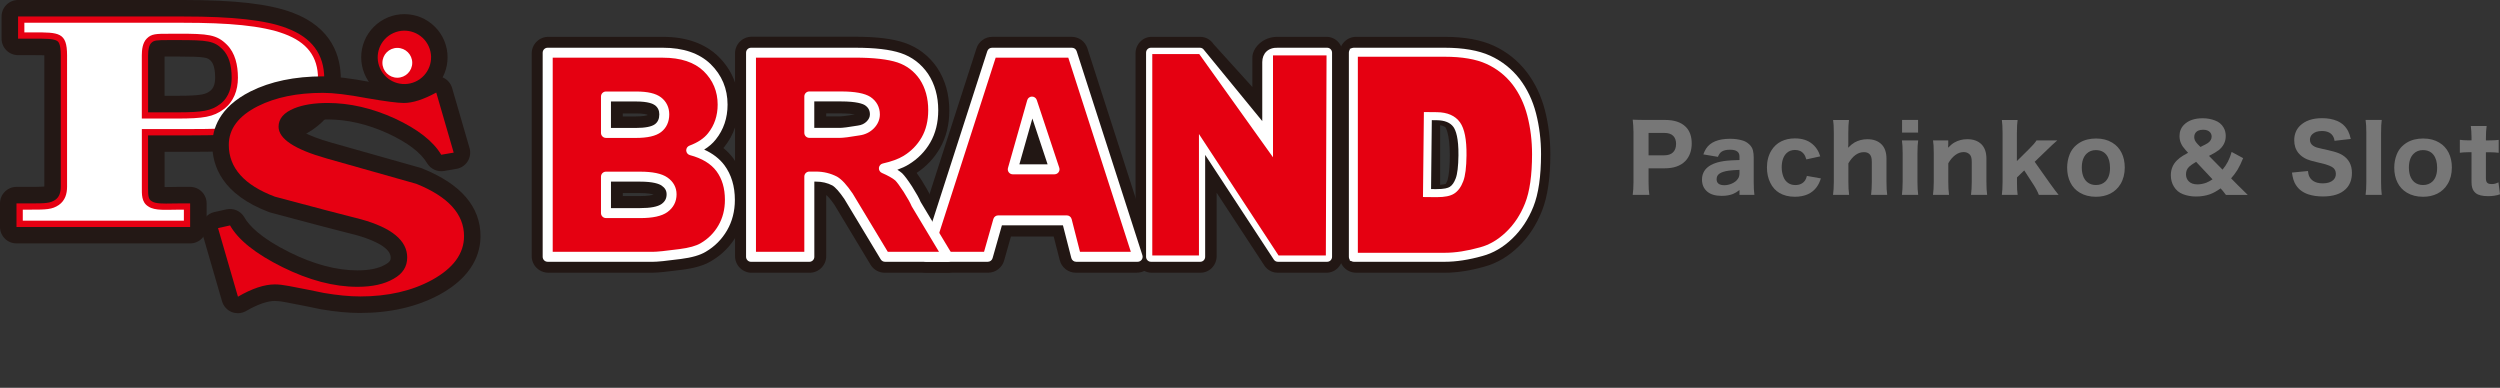 <?xml version="1.0" encoding="UTF-8"?><svg id="_レイヤー_2" xmlns="http://www.w3.org/2000/svg" viewBox="0 0 933.8 144.84"><rect x="0" y="0" width="933.8" height="144.84" fill="#333333" stroke="none"/><defs><style>.cls-1{fill:#231815;}.cls-1,.cls-2,.cls-3,.cls-4,.cls-5,.cls-6,.cls-7{stroke-width:0px;}.cls-2{fill:#777;}.cls-3,.cls-4{fill:#fff;}.cls-4,.cls-5{fill-rule:evenodd;}.cls-5{fill:#e50011;}.cls-6{fill:#e60012;}.cls-7{fill:#221714;}</style></defs><g id="_レイヤー_1-2"><path class="cls-1" d="m109.17,4.69C100.47,1.45,87.9,0,68.43,0H6.75C3.34,0,.59,2.76.59,6.16v8.28c0,3.4,2.76,6.16,6.16,6.16h6.05c1.22,0,2.6,0,3.75.04v49.04c-1.17.12-3.59.12-5.46.12h-4.93c-3.4,0-6.16,2.76-6.16,6.16v8.8c0,3.4,2.76,6.16,6.16,6.16h64.86c3.4,0,6.16-2.76,6.16-6.16v-8.8c0-3.4-2.76-6.16-6.16-6.16h-4.17c-.92,0-1.83.02-2.73.04-.74.02-1.74.04-2.64.03v-13.16h10.11c16.53,0,26.31-.89,33.72-3.08,13.97-3.98,21.99-12.79,21.99-24.18,0-8.21-3.14-19.17-18.12-24.76Zm-47.69,16.43c.58,0,1.15,0,1.58,0h3.52c10.56,0,11,.44,12.17,1.61,1.33,1.33,1.61,4.17,1.61,6.32,0,2.33-.63,3.98-1.9,4.93-1.53,1.15-2.85,1.8-12.37,1.8h-4.62v-14.66Z"/><path class="cls-6" d="m107.02,10.47c-7.98-2.98-19.88-4.31-38.59-4.31H6.75v8.28h5.9c4.19,0,7.19,0,8.58.78.48.27,1.47.82,1.47,5.46v49.08c0,2.33-.66,3.89-2.02,4.86-1.92,1.3-3.57,1.36-9.59,1.36h-4.93v8.8h64.86v-8.8h-4.17c-.88,0-1.75.02-2.6.03-3.02.06-6.13.13-7.49-.8l-.12-.07c-1.22-.73-1.34-2.03-1.33-4.83v-19.75h16.27c15.93,0,25.21-.82,32-2.83,11.31-3.21,17.54-9.7,17.54-18.27,0-9.23-4.62-15.44-14.12-18.99Zm-51.7,10.21c0-2.29.4-3.85,1.19-4.64,1-1,1.83-1.07,6.55-1.07h3.52c10.79,0,13.4.29,16.53,3.42,2.3,2.3,3.42,5.79,3.42,10.68,0,3.01-.75,7.16-4.35,9.84-3.25,2.45-6.4,3.05-16.08,3.05h-10.78v-21.27Z"/><path class="cls-3" d="m71.59,48.2h-18.61v21.55c0,2.79-.2,5.79,2.46,7.39,2.44,1.66,6.86,1.17,11.41,1.17h1.83v4.11H8.51v-4.11h2.58c6.22,0,8.36-.03,10.91-1.76,2.33-1.66,3.05-4.14,3.05-6.8V20.67c0-8.65-3.05-8.58-12.63-8.58h-3.32v-3.59h59.33c33.57,0,50.36,4.11,50.36,20.95,0,7.45-5.53,13.08-15.84,16.01-7.2,2.13-17.4,2.74-31.36,2.74Zm-5.01-35.59h-3.52c-4.74,0-6.45,0-8.21,1.76-1.61,1.61-1.88,4.24-1.88,6.3v23.61h13.13c9.86,0,13.61-.59,17.49-3.52,3.66-2.73,5.28-6.99,5.28-11.72s-1.03-9.26-4.11-12.34c-3.81-3.81-7.04-4.11-18.18-4.11Z"/><circle class="cls-1" cx="151.05" cy="21.41" r="16.13" transform="translate(29.1 113.08) rotate(-45)"/><circle class="cls-6" cx="151.05" cy="21.41" r="9.97" transform="translate(4.57 64.07) rotate(-24.3)"/><path class="cls-3" d="m153.98,23.46c0,3.08-2.5,5.57-5.57,5.57s-5.57-2.49-5.57-5.57,2.49-5.57,5.57-5.57,5.57,2.5,5.57,5.57Z"/><path class="cls-1" d="m157.82,62.94c-.2-.08-.41-.15-.62-.21l-33.48-9.47c-9.89-2.8-12.67-5.24-13.36-6.03.25-.22.79-.62,1.89-1.07,2.56-1.03,5.95-1.55,10.1-1.55,7.34,0,14.93,1.76,22.51,5.21,7.39,3.43,12.32,7.17,14.66,11.12,1.3,2.19,3.83,3.36,6.34,2.93l4.65-.8c1.73-.3,3.25-1.32,4.18-2.8.93-1.49,1.18-3.3.69-4.98l-6.51-22.43c-.52-1.79-1.82-3.25-3.55-3.97-1.72-.72-3.68-.62-5.32.28-4.75,2.59-7.59,3.14-9.14,3.14-1.07,0-4.15-.22-12.7-1.7-7.45-1.41-13.18-2.09-17.52-2.09-10.53,0-19.65,1.9-27.11,5.65-11.76,5.94-14.23,14.13-14.23,19.95,0,7.81,3.68,18.51,21.19,25.1.19.07.38.13.57.18,14.21,3.82,25.06,6.67,32.25,8.48,3.85,1.08,12.62,4,12.62,8.3,0,.68,0,1.53-1.9,2.57-.05.03-.11.06-.16.09-2.44,1.43-5.93,2.15-10.37,2.15-7.79,0-16.3-2.27-25.32-6.74-10.9-5.4-15.21-10.09-16.91-13.08-1.34-2.35-4.05-3.55-6.69-2.97l-4.49,1c-1.66.37-3.1,1.41-3.97,2.87-.87,1.46-1.09,3.22-.62,4.86l7.44,25.62c.53,1.82,1.86,3.29,3.62,4,.74.3,1.52.44,2.29.44,1.07,0,2.14-.28,3.09-.83,4.24-2.46,7.94-3.75,10.7-3.75.72,0,2.02.08,4.11.49,5.96,1.14,10.17,1.98,12.89,2.57.08.02.17.03.26.05,5.39.92,10.27,1.38,14.52,1.38,11.43,0,21.5-2.33,29.94-6.95,12.5-6.89,15.12-15.63,15.12-21.74,0-10.96-7.29-19.46-21.68-25.25Z"/><path class="cls-6" d="m134.44,110.72c-3.93,0-8.42-.43-13.48-1.3-2.79-.6-7.13-1.46-13.02-2.59-2.07-.4-3.82-.6-5.27-.6-3.93,0-8.52,1.53-13.79,4.59l-7.44-25.62,4.49-1c3.1,5.45,9.61,10.63,19.53,15.55,9.92,4.92,19.27,7.38,28.05,7.38,5.58,0,10.07-1,13.48-2.99,3.41-1.86,5.11-4.52,5.11-7.97,0-6.31-5.73-11.06-17.2-14.25-7.13-1.79-17.88-4.62-32.24-8.47-11.47-4.32-17.2-10.77-17.2-19.34,0-5.98,3.62-10.8,10.85-14.45,6.61-3.32,14.72-4.98,24.33-4.98,3.93,0,9.4.66,16.43,1.99,6.92,1.2,11.52,1.79,13.79,1.79,3.31,0,7.33-1.3,12.09-3.89l6.51,22.43-4.65.8c-3-5.05-8.78-9.57-17.36-13.56-8.47-3.85-16.84-5.78-25.11-5.78-4.96,0-9.09.66-12.4,1.99-3.93,1.59-5.89,3.89-5.89,6.88,0,4.52,5.99,8.47,17.98,11.86l33.48,9.47c11.88,4.78,17.82,11.3,17.82,19.54,0,6.51-3.98,11.96-11.93,16.35-7.54,4.12-16.53,6.18-26.97,6.18Z"/><path class="cls-3" d="m424.67,98.36h-22.82c-1.23,0-2.31-.84-2.62-2.03l-2.94-11.48h-21.33l-3.28,11.55c-.33,1.16-1.39,1.96-2.6,1.96h-22.82c-.86,0-1.68-.41-2.18-1.11-.51-.7-.65-1.6-.39-2.42l24.38-75.7c.36-1.12,1.4-1.87,2.57-1.87h29.63c1.17,0,2.21.76,2.57,1.87l24.38,75.7c.27.82.12,1.72-.39,2.42-.51.7-1.32,1.11-2.18,1.11Zm-20.72-5.41h17.01l-22.64-70.29h-25.69l-22.64,70.29h17.06l3.28-11.55c.33-1.16,1.39-1.96,2.6-1.96h25.47c1.23,0,2.31.84,2.62,2.03l2.94,11.48Zm-10.13-27.03h-15.49c-.85,0-1.65-.4-2.16-1.07-.51-.68-.67-1.55-.44-2.37l7.14-25.14c.32-1.14,1.35-1.94,2.54-1.96,1.24-.01,2.25.73,2.63,1.85l8.35,25.14c.27.82.13,1.73-.37,2.43s-1.32,1.12-2.19,1.12Zm-11.91-5.41h8.17l-4.4-13.25-3.76,13.25Z"/><path class="cls-7" d="m424.67,101.86h-22.82c-2.84,0-5.31-1.92-6.01-4.67l-2.27-8.85h-15.96l-2.56,9.01c-.75,2.65-3.21,4.51-5.97,4.51h-22.82c-1.98,0-3.85-.96-5.02-2.55-1.16-1.59-1.49-3.67-.89-5.55l24.39-75.7c.83-2.57,3.2-4.3,5.9-4.3h29.63c2.71,0,5.08,1.73,5.9,4.3l24.38,75.69c.61,1.88.27,3.96-.89,5.55-1.16,1.6-3.03,2.55-5.01,2.55Zm-18-12.41h9.49l-20.39-63.29h-20.59l-20.39,63.29h9.61l2.56-9.01c.75-2.65,3.21-4.51,5.97-4.51h25.47c2.84,0,5.31,1.92,6.01,4.67l2.27,8.85Zm-12.84-20.03h-15.49c-1.93,0-3.78-.92-4.95-2.46-1.16-1.54-1.54-3.57-1.02-5.43l7.14-25.15c.75-2.63,3.09-4.45,5.83-4.51h.06c2.74,0,5.12,1.7,5.96,4.24l8.36,25.14c.63,1.89.31,3.97-.86,5.58-1.16,1.61-3.04,2.58-5.03,2.58Z"/><path class="cls-7" d="m495.5,101.86h-18.3c-2,0-3.85-1.02-4.97-2.73l-17.79-27.14v23.67c0,3.42-2.69,6.2-6,6.2h-18.3c-3.31,0-6-2.78-6-6.2V19.96c0-3.42,2.69-6.2,6-6.2h18.17c1.99,0,3.85,1.02,4.97,2.72l14.5,16.02v-11c0-3.42,3.73-7.81,9.43-7.74h18.3c3.31,0,6,2.78,6,6.2v75.7c0,3.42-2.69,6.2-6,6.2Zm-15.12-12.41h9.12V26.16h-6.3l-2,28.86c0,2.74-1.7,5.13-4.24,5.93-2.54.8-5.24-.18-6.73-2.45l-25.1-32.34h-8.99v63.29h6.3v-37.67c0-2.74,1.7-5.13,4.24-5.93,2.56-.79,5.25.2,6.73,2.46l26.97,41.15Z"/><path class="cls-3" d="m495.73,97.28h-18.43c-.44,0-.84-.22-1.09-.6l-26.56-40.51v39.75c0,.75-.59,1.36-1.32,1.36h-18.43c-.73,0-1.32-.61-1.32-1.36V19.69c0-.75.59-1.36,1.32-1.36h18.3c.44,0,.84.22,1.09.6l22.69,27.7.02-23.44c0-3,2-5,5.3-4.86h18.43c.73,0,1.32.61,1.32,1.36v76.23c0,.75-.59,1.36-1.32,1.36Zm-17.73-2.72h16.42V21.05h-15.8l-3,35.01c0,.6-.38,1.12-.93,1.3-.55.19-1.15-.04-1.48-.54l-25.7-35.78h-16.28v73.51h15.8v-42.82c0-.6.38-1.12.93-1.3.55-.18,1.15.04,1.48.54l28.57,43.59Z"/><path class="cls-3" d="m495.73,97.78h-18.43c-.61,0-1.17-.31-1.51-.82l-25.64-39.11v38.07c0,1.03-.81,1.86-1.82,1.86h-18.43c-1,0-1.82-.83-1.82-1.86V19.69c0-1.03.81-1.86,1.82-1.86h18.3c.61,0,1.17.31,1.51.82l21.77,26.58v-22.04c.01-1.61.55-2.98,1.55-3.94,1.05-1,2.54-1.49,4.29-1.42h18.41c1,0,1.82.84,1.82,1.86v76.23c0,1.03-.81,1.86-1.82,1.86Zm-46.58-43.29l27.47,41.91c.15.23.4.37.67.37h18.43c.45,0,.82-.39.82-.86V19.69c0-.47-.37-.86-.82-.86h-18.43c-1.5-.06-2.73.33-3.57,1.14-.8.77-1.23,1.88-1.23,3.22l-.02,24.84-23.57-28.79c-.18-.28-.44-.41-.7-.41h-18.3c-.45,0-.82.39-.82.86v76.23c0,.47.37.86.82.86h18.43c.45,0,.82-.39.82-.86v-41.42Zm45.76,40.56h-17.19l-.15-.23-28.57-43.59c-.2-.31-.57-.44-.9-.34-.35.11-.59.44-.59.83v43.32h-16.8V20.55h17.04l25.85,35.99c.22.33.58.47.91.36.36-.11.59-.44.59-.83l3.04-35.51h16.76v74.51Zm-16.65-1h15.65V21.55h-14.84l-2.96,34.56c0,.78-.51,1.49-1.28,1.73-.74.25-1.59-.05-2.04-.74l-25.54-35.55h-15.53v72.51h14.8v-42.32c0-.82.51-1.53,1.28-1.78.75-.25,1.6.05,2.05.74l28.42,43.36Z"/><polygon class="cls-5" points="429.91 95.92 448.34 95.92 448.34 51.73 477.3 95.92 495.73 95.92 496 20.19 475 20.19 475 57.19 448.21 19.69 429.91 19.69 429.91 95.92"/><path class="cls-3" d="m496.23,96.42h-19.2l-.15-.23-28.04-42.79v43.01h-19.43V19.19h19.06l.15.21,25.88,36.23V19.69h22l-.27,76.73Zm-18.66-1h17.66l.26-74.73h-20v38.06l-27.55-38.56h-17.54v75.23h17.43v-45.36l29.73,45.36Z"/><path class="cls-7" d="m539.64,101.86h-33.13c-3.39,0-6.16-2.78-6.16-6.2V19.96c0-3.42,2.76-6.2,6.16-6.2h33.13c7.42,0,13.61,1.13,18.39,3.36,4.86,2.24,9,5.56,12.3,9.87,3.14,4.17,5.41,8.99,6.78,14.36,1.31,5.22,1.97,10.67,1.97,16.22,0,8.91-1.01,15.81-3.09,21.1-2.06,5.27-5.01,9.79-8.77,13.42-3.8,3.7-8.07,6.22-12.69,7.48-5.28,1.52-10.31,2.3-14.9,2.3Zm-32.29-7h32.29c3.93,0,8.31-.69,13.01-2.04,3.51-.96,6.76-2.89,9.71-5.77,3.04-2.93,5.44-6.61,7.13-10.94,1.75-4.47,2.61-10.53,2.61-18.54,0-4.98-.59-9.86-1.76-14.51-1.13-4.45-3.01-8.44-5.57-11.84-2.58-3.37-5.85-5.98-9.68-7.75-3.86-1.8-9.06-2.71-15.45-2.71h-32.29v74.1Z"/><path class="cls-7" d="m539.64,96.45h-33.98V19.16h33.98c6.65,0,12.09.97,16.19,2.87,4.08,1.88,7.55,4.66,10.3,8.25,2.69,3.57,4.65,7.74,5.84,12.4,1.21,4.83,1.8,9.7,1.8,14.87,0,8.09-.91,14.52-2.71,19.1-1.77,4.54-4.3,8.41-7.5,11.5-3.15,3.07-6.66,5.15-10.44,6.18-4.83,1.39-9.38,2.1-13.49,2.1Zm-26.98-7h26.98c3.45,0,7.35-.62,11.59-1.84,2.66-.73,5.16-2.23,7.46-4.47,2.49-2.4,4.45-5.43,5.86-9.03,1.48-3.76,2.23-9.33,2.23-16.54,0-4.59-.52-8.9-1.59-13.16-.95-3.75-2.51-7.08-4.62-9.88-2.04-2.66-4.63-4.73-7.67-6.14-3.17-1.48-7.63-2.22-13.25-2.22h-26.98v63.29Z"/><path class="cls-4" d="m573.25,42.44c-1.23-4.77-3.28-9.04-6.07-12.69-2.89-3.7-6.51-6.55-10.77-8.49-4.25-1.94-9.89-2.93-16.76-2.93h-33.95c-.75,0-1.36.61-1.36,1.36v76.23c0,.75.61,1.36,1.36,1.36h33.95c4.23,0,8.94-.72,13.97-2.14,3.92-1.05,7.58-3.19,10.87-6.34,3.33-3.16,5.96-7.13,7.81-11.78,1.87-4.67,2.82-11.22,2.82-19.45,0-5.19-.63-10.28-1.87-15.12Zm-28.02,24.76c-.7,1.88-1.65,3.18-2.83,3.92-1.2.76-3.2,1.1-5.99,1.07l-3.3-.04.31-28.74,3.36.04c3.46.04,5.95,1.11,7.43,3.17,1.48,2.08,2.21,5.92,2.15,11.47-.05,4.22-.41,7.27-1.12,9.11Z"/><path class="cls-3" d="m539.64,97.78h-33.95c-1.03,0-1.86-.84-1.86-1.86V19.69c0-1.03.83-1.86,1.86-1.86h33.95c6.94,0,12.65,1,16.97,2.97,4.33,1.97,8.02,4.88,10.96,8.63,2.84,3.71,4.91,8.04,6.16,12.88h0c1.25,4.88,1.88,10.01,1.88,15.25,0,8.3-.96,14.9-2.86,19.64-1.88,4.72-4.55,8.74-7.93,11.96-3.35,3.21-7.08,5.39-11.09,6.46-5.07,1.43-9.82,2.16-14.1,2.16Zm-33.95-78.95c-.47,0-.86.39-.86.86v76.23c0,.47.39.86.86.86h33.95c4.19,0,8.84-.71,13.83-2.12,3.84-1.03,7.43-3.13,10.66-6.22,3.28-3.12,5.87-7.02,7.7-11.6,1.85-4.62,2.78-11.1,2.78-19.27,0-5.15-.62-10.2-1.85-15-1.22-4.71-3.23-8.92-5.98-12.52-2.83-3.63-6.39-6.43-10.58-8.34-4.19-1.91-9.76-2.88-16.56-2.88h-33.95Zm31.05,53.86c-.11,0-.23,0-.34,0l-3.8-.04.32-29.74,3.86.04c3.62.04,6.25,1.18,7.83,3.38,1.55,2.18,2.3,6.14,2.24,11.76-.05,4.34-.42,7.38-1.15,9.29-.74,1.97-1.76,3.37-3.04,4.17-1.21.77-3.15,1.15-5.92,1.15Zm-3.13-1.03l2.8.03c2.71.02,4.63-.3,5.72-.99,1.09-.68,1.98-1.92,2.63-3.67h0c.67-1.77,1.04-4.78,1.08-8.94.06-5.41-.63-9.17-2.05-11.17-1.38-1.93-3.74-2.92-7.02-2.96l-2.86-.03-.3,27.74Z"/><path class="cls-7" d="m533.8,85.63h-6.03c-3.4,0-6.16-2.78-6.16-6.2v-43.25c0-3.42,2.76-6.2,6.16-6.2h6.14c8.13,0,14.26,2.26,18.22,6.71,3.85,4.38,5.71,11.36,5.71,21.36,0,7.45-.76,12.63-2.41,16.29-1.8,4.09-4.45,7.09-7.85,8.89-3.12,1.67-7.38,2.41-13.78,2.41Zm-5.19-7h5.19c5.05,0,8.49-.52,10.5-1.59,1.99-1.05,3.58-2.91,4.74-5.55,1.2-2.68,1.8-7.19,1.8-13.45,0-8.11-1.33-13.74-3.96-16.72-2.56-2.88-6.93-4.35-12.97-4.35h-5.29v41.66Z"/><path class="cls-7" d="m533.8,86.63h-6.03c-3.95,0-7.16-3.23-7.16-7.2v-43.25c0-3.97,3.21-7.2,7.16-7.2h6.14c8.43,0,14.81,2.37,18.97,7.05,4.02,4.56,5.97,11.77,5.97,22.02,0,7.6-.79,12.9-2.49,16.7-1.89,4.31-4.69,7.46-8.3,9.37-3.28,1.75-7.67,2.53-14.25,2.53Zm-6.03-55.66c-2.84,0-5.16,2.33-5.16,5.2v43.25c0,2.87,2.31,5.2,5.16,5.2h6.03c6.23,0,10.33-.71,13.31-2.29,3.21-1.69,5.7-4.52,7.41-8.41,1.58-3.54,2.32-8.58,2.32-15.88,0-9.75-1.79-16.52-5.46-20.7-3.76-4.23-9.63-6.37-17.47-6.37h-6.14Zm6.03,48.66h-6.19v-43.66h6.29c6.34,0,10.96,1.58,13.72,4.69,2.8,3.18,4.21,9.03,4.21,17.39,0,6.39-.64,11.06-1.89,13.86-1.25,2.84-2.99,4.87-5.18,6.02-2.16,1.15-5.75,1.71-10.96,1.71Zm-4.19-2h4.19c4.82,0,8.19-.5,10.03-1.48,1.78-.94,3.23-2.65,4.29-5.07,1.14-2.55,1.72-6.93,1.72-13.04,0-7.86-1.25-13.27-3.71-16.06-2.36-2.66-6.48-4.01-12.22-4.01h-4.29v39.66Z"/><path class="cls-7" d="m533.8,83.23h-9.87v-50.85h9.98c7.46,0,13.01,2,16.51,5.93,3.44,3.91,5.11,10.36,5.11,19.74,0,6.99-.72,11.99-2.2,15.29-1.57,3.58-3.87,6.2-6.81,7.75-2.73,1.46-6.78,2.14-12.72,2.14Zm3.13-37.66v24.57c2.64-.18,3.52-.55,3.57-.57.11-.06.5-.47.95-1.51.13-.28,1.08-2.62,1.08-10.01,0-8.92-1.83-11.1-1.85-11.12-.46-.52-1.67-1.08-3.75-1.36Z"/><path class="cls-7" d="m533.8,84.23h-10.87V31.38h10.98c7.76,0,13.56,2.11,17.26,6.27,3.61,4.1,5.36,10.77,5.36,20.4,0,7.13-.75,12.27-2.28,15.7-1.67,3.8-4.11,6.57-7.26,8.23-2.89,1.54-7.08,2.26-13.18,2.26Zm-8.87-2h8.87c5.76,0,9.66-.64,12.25-2.03,2.74-1.44,4.88-3.89,6.37-7.27,1.42-3.17,2.11-8.04,2.11-14.88,0-9.12-1.59-15.36-4.86-19.07-3.3-3.71-8.6-5.59-15.76-5.59h-8.98v48.85Zm11-11.02v-26.78l1.13.15c2.1.28,3.65.88,4.37,1.69.21.23,2.1,2.59,2.1,11.79,0,7.26-.89,9.81-1.17,10.42-.21.48-.77,1.64-1.38,1.98-.25.11-1.26.5-3.98.69l-1.07.07Zm2-24.45v22.29c1.15-.12,1.77-.27,2.03-.35.11-.14.32-.45.58-1.04.04-.1.99-2.3.99-9.61,0-8.26-1.61-10.47-1.62-10.49-.16-.17-.76-.53-1.97-.8Z"/><path class="cls-3" d="m570.61,43.11c-1.14-4.42-3.02-8.36-5.59-11.71-2.61-3.34-5.89-5.92-9.75-7.67-3.89-1.78-9.15-2.68-15.64-2.68h-32.59v73.51h32.59c3.98,0,8.44-.69,13.24-2.04,3.49-.94,6.75-2.85,9.72-5.69,3.05-2.9,5.46-6.53,7.16-10.82,1.74-4.35,2.63-10.56,2.63-18.45,0-5.04-.58-9.76-1.78-14.44Zm-25.7,24.26c-.66,1.83-1.52,3.06-2.63,3.78-1.13.73-3.15,1.1-6.02,1.1h-2.75v-28.92h2.81c3.46,0,5.94,1.01,7.39,3,1.48,2.04,2.22,5.96,2.22,11.64,0,4.4-.34,7.56-1.02,9.4Z"/><path class="cls-3" d="m539.64,95.06h-33.09V20.55h33.09c6.56,0,11.89.92,15.84,2.73,3.93,1.79,7.27,4.42,9.93,7.82,2.61,3.41,4.52,7.41,5.68,11.89h0c1.21,4.72,1.8,9.49,1.8,14.57,0,7.95-.9,14.22-2.66,18.63-1.73,4.35-4.18,8.05-7.28,11-3.02,2.9-6.37,4.85-9.93,5.81-4.85,1.37-9.35,2.06-13.37,2.06Zm-32.09-1h32.09c3.93,0,8.34-.68,13.11-2.03,3.41-.92,6.61-2.79,9.51-5.57,3-2.85,5.37-6.43,7.04-10.64,1.72-4.29,2.59-10.44,2.59-18.26,0-5-.58-9.68-1.77-14.32-1.13-4.35-2.98-8.23-5.5-11.53-2.55-3.27-5.77-5.8-9.55-7.52-3.83-1.75-9.02-2.64-15.43-2.64h-32.09v72.51Zm28.71-21.29h-3.25v-29.92h3.31c3.62,0,6.25,1.08,7.79,3.2,1.54,2.13,2.32,6.15,2.32,11.93,0,4.46-.35,7.68-1.05,9.57-.7,1.94-1.62,3.25-2.83,4.03-1.21.79-3.32,1.18-6.29,1.18Zm-2.25-1h2.25c2.73,0,4.72-.35,5.75-1.02,1.02-.66,1.82-1.81,2.43-3.53h0c.66-1.79.99-4.89.99-9.23,0-5.57-.72-9.39-2.13-11.34-1.35-1.85-3.7-2.79-6.98-2.79h-2.31v27.92Z"/><path class="cls-5" d="m571.93,42.78c-1.2-4.63-3.16-8.71-5.83-12.2-2.72-3.48-6.13-6.21-10.26-8.09-4.11-1.88-9.53-2.8-16.2-2.8h-33.95v76.23h33.95c4.08,0,8.6-.68,13.61-2.1,3.65-.98,7.11-2.97,10.29-6.02,3.19-3.02,5.69-6.78,7.49-11.3,1.8-4.49,2.72-10.78,2.72-18.95,0-5.2-.63-10.1-1.82-14.78Zm-26.78,24.37c-.7,1.88-1.65,3.18-2.83,3.92-1.2.76-3.2,1.1-5.99,1.07l-3.3-.04.31-28.74,3.36.04c3.46.04,5.95,1.11,7.43,3.17,1.48,2.08,2.21,5.92,2.15,11.47-.05,4.22-.41,7.27-1.12,9.11Z"/><path class="cls-3" d="m539.64,97.42h-35.45V18.19h35.45c6.89,0,12.55.99,16.82,2.94,4.28,1.94,7.92,4.81,10.82,8.53,2.81,3.67,4.86,7.95,6.1,12.74h0c1.24,4.86,1.87,9.96,1.87,15.16,0,8.25-.95,14.81-2.83,19.51-1.86,4.67-4.5,8.65-7.85,11.83-3.31,3.17-6.99,5.32-10.93,6.38-5.04,1.42-9.75,2.15-14,2.15Zm-32.45-3h32.45c3.97,0,8.41-.69,13.2-2.04,3.47-.93,6.71-2.83,9.66-5.66,3.04-2.88,5.43-6.5,7.13-10.77,1.74-4.34,2.62-10.53,2.62-18.39,0-5.02-.58-9.73-1.78-14.41-1.14-4.4-3.01-8.32-5.57-11.66-2.59-3.32-5.86-5.89-9.69-7.63-3.88-1.77-9.12-2.67-15.58-2.67h-32.45v73.23Zm29.47-20.78c-.12,0-.23,0-.35,0l-4.8-.05.34-31.74,4.86.05c3.95.04,6.86,1.32,8.63,3.8,1.7,2.39,2.49,6.43,2.43,12.35-.05,4.46-.44,7.61-1.21,9.63-.82,2.18-1.97,3.74-3.44,4.66-1.4.88-3.45,1.3-6.45,1.3Zm-2.12-3.02l1.8.02c3.16.03,4.54-.44,5.17-.84.9-.56,1.65-1.63,2.23-3.18h0c.63-1.66.97-4.56,1.02-8.6.07-6.47-.98-9.32-1.87-10.58-1.18-1.65-3.27-2.5-6.22-2.54l-1.86-.02-.28,25.74Z"/><path class="cls-2" d="m609.85,72.78c.18-1.18.27-2.76.29-4.74v-18.62c-.02-1.78-.12-3.36-.29-4.72,1.33.07,2.9.1,4.71.1h7.36c3.44,0,6.02.86,7.75,2.59,1.48,1.48,2.22,3.55,2.22,6.2s-.81,4.99-2.44,6.62c-1.76,1.77-4.31,2.66-7.65,2.66h-6.03v5.09c0,2.02.09,3.62.29,4.82h-6.2Zm5.92-14.77h5.88c1.41,0,2.49-.36,3.24-1.09.77-.74,1.16-1.8,1.16-3.18,0-1.25-.35-2.24-1.04-2.96-.71-.75-1.83-1.13-3.36-1.13h-5.88v8.35Z"/><path class="cls-2" d="m649.73,72.78v-1.8c-.87.68-1.67,1.17-2.4,1.46-1.18.48-2.58.72-4.2.72-2.4,0-4.21-.53-5.45-1.6-1.3-1.11-1.95-2.6-1.95-4.47s.68-3.38,2.03-4.55c1.54-1.33,3.97-2.17,7.31-2.52.84-.09,2.39-.17,4.66-.25v-1.36c0-1.66-1.17-2.49-3.51-2.49-1.43,0-2.51.26-3.23.79-.54.39-.97,1.02-1.31,1.88l-5.45-.92c.35-.92.68-1.62.99-2.1,1.59-2.49,4.6-3.73,9.02-3.73,1.62,0,3.12.2,4.49.59,1.02.28,1.92.79,2.69,1.53.68.64,1.13,1.38,1.34,2.22.19.74.29,1.65.29,2.74v9.29c0,1.82.08,3.34.25,4.57h-5.58Zm0-9.33c-1.67.06-2.99.15-3.95.29-1.59.21-2.77.59-3.55,1.13-.7.48-1.04,1.18-1.04,2.08,0,1.49.97,2.23,2.91,2.23.81,0,1.64-.16,2.49-.49,1.19-.46,2.06-1.13,2.62-2,.35-.54.52-1.18.52-1.93v-1.31Z"/><path class="cls-2" d="m679.89,58.4l-5.18,1.14c-.27-.91-.58-1.59-.94-2.05-.78-.99-1.88-1.48-3.29-1.48-1.29,0-2.35.4-3.18,1.21-1.2,1.18-1.8,2.95-1.8,5.31,0,1.24.21,2.41.64,3.51.4,1.08,1.06,1.89,1.97,2.44.72.43,1.55.64,2.49.64,1.62,0,2.83-.58,3.63-1.73.29-.41.52-.97.67-1.68l5.23.92c-.38,1.22-.87,2.26-1.46,3.11-1.77,2.5-4.53,3.75-8.27,3.75-2.24,0-4.16-.48-5.76-1.43-1.46-.86-2.59-2.12-3.39-3.76-.84-1.69-1.26-3.59-1.26-5.7,0-2.44.54-4.56,1.63-6.35.92-1.52,2.15-2.67,3.68-3.43,1.5-.75,3.21-1.13,5.13-1.13,2.67,0,4.83.69,6.5,2.08,1.03.85,1.84,1.9,2.42,3.16.17.37.35.86.55,1.46Z"/><path class="cls-2" d="m684.68,72.78c.18-1.27.27-2.87.29-4.82v-18.33c0-2.14-.09-3.75-.27-4.82h5.93c-.17,1.15-.25,2.77-.25,4.84v4.17c0,.21-.01.45-.03.72-.01.29-.02.5-.03.64.82-.85,1.61-1.5,2.37-1.95,1.45-.82,3.05-1.23,4.81-1.23,2.25,0,4,.63,5.26,1.88s1.88,3.06,1.88,5.43v8.67c0,2.03.09,3.63.27,4.81h-6.02c.17-1.37.26-2.97.27-4.82v-7.36c0-.91-.07-1.56-.22-1.97-.4-1.21-1.31-1.81-2.72-1.81-2.24,0-4.18,1.39-5.81,4.17v6.97c-.01,1.74.08,3.34.27,4.82h-5.98Z"/><path class="cls-2" d="m716.48,52.43c-.18,1.09-.27,2.7-.27,4.84v10.67c0,1.98.09,3.6.27,4.84h-6.07c.17-1.37.26-2.97.27-4.82v-10.71c0-2.04-.09-3.65-.27-4.82h6.07Zm-6.02-7.63h5.98v4.74h-5.98v-4.74Z"/><path class="cls-2" d="m722.01,72.78c.18-1.27.27-2.87.29-4.82v-10.71c0-2.14-.09-3.75-.27-4.82h5.68v1.38c0,.24-.01.48-.03.72-.01.29-.02.5-.03.64.81-.85,1.6-1.5,2.37-1.95,1.45-.82,3.05-1.23,4.81-1.23,2.25,0,4,.63,5.26,1.88s1.88,3.06,1.88,5.43v8.67c0,2.03.09,3.63.27,4.81h-6.02c.17-1.37.26-2.97.27-4.82v-7.36c0-.92-.07-1.57-.22-1.97-.21-.62-.59-1.08-1.13-1.39-.48-.29-1.04-.44-1.66-.44-1.13,0-2.21.39-3.23,1.18-.97.75-1.82,1.75-2.52,3.01v6.97c-.01,1.74.08,3.34.27,4.82h-5.98Z"/><path class="cls-2" d="m753.62,44.8c-.17,1.03-.26,2.64-.27,4.82v10.54l4.52-4.47c1.42-1.41,2.36-2.5,2.82-3.26h7.75c-1.22,1.06-2.4,2.15-3.53,3.26l-4.92,4.74,5.78,8.17c1.37,1.92,2.42,3.31,3.16,4.18h-7.39c-.4-1.13-1.16-2.54-2.27-4.24l-3.18-4.89-2.71,2.62v1.82c-.01,2.04.07,3.6.25,4.69h-5.9c.17-1.22.26-2.83.27-4.82v-18.33c-.01-2.16-.1-3.77-.27-4.82h5.88Z"/><path class="cls-2" d="m783.05,51.74c2.24,0,4.21.51,5.9,1.53,1.54.93,2.69,2.18,3.48,3.76.81,1.62,1.21,3.46,1.21,5.51,0,2.39-.53,4.45-1.58,6.2-.96,1.59-2.25,2.79-3.87,3.6-1.56.77-3.33,1.16-5.31,1.16-2.34,0-4.36-.52-6.07-1.55-1.52-.92-2.68-2.16-3.46-3.73-.82-1.62-1.23-3.48-1.23-5.58,0-1.74.3-3.37.91-4.91.73-1.88,2-3.37,3.82-4.47,1.67-1.02,3.74-1.53,6.2-1.53Zm-.2,4.32c-1.41,0-2.59.46-3.53,1.4-1.15,1.15-1.73,2.87-1.73,5.14,0,1.48.26,2.75.77,3.8.62,1.24,1.56,2.07,2.84,2.47.51.16,1.08.24,1.68.24,1.43,0,2.61-.44,3.53-1.33,1.15-1.12,1.73-2.82,1.73-5.09,0-2.06-.45-3.67-1.34-4.84-.93-1.19-2.25-1.78-3.95-1.78Z"/><path class="cls-2" d="m831.41,72.78c-.83-1.12-1.48-1.93-1.97-2.42-1.48,1.05-2.81,1.79-3.98,2.2-1.58.56-3.32.84-5.21.84-1.75,0-3.37-.29-4.87-.87-1.46-.56-2.59-1.51-3.39-2.84-.76-1.23-1.14-2.65-1.14-4.25,0-2.2.77-4.05,2.3-5.56.66-.65,1.41-1.23,2.24-1.73.47-.29,1.1-.65,1.9-1.08l-.91-1.01c-.77-.84-1.34-1.66-1.7-2.45-.39-.85-.59-1.78-.59-2.79,0-1.67.55-3.07,1.66-4.2,1.61-1.64,3.96-2.45,7.03-2.45,1.59,0,3.1.27,4.52.81,1.46.54,2.54,1.42,3.24,2.64.55.93.82,1.99.82,3.18,0,2.13-.88,3.9-2.66,5.31-.73.57-1.93,1.28-3.6,2.12l5.06,5.14c1.56-1.83,2.69-4.03,3.4-6.62l4.3,2.32c-.73,1.79-1.44,3.25-2.13,4.39-.7,1.13-1.49,2.18-2.37,3.16l2.61,2.64c1.17,1.2,2.37,2.38,3.61,3.55h-8.17Zm-4.99-5.81l-6.13-6.52c-1.22.73-2.08,1.33-2.59,1.81-.8.75-1.19,1.69-1.19,2.81s.34,1.94,1.01,2.64c.75.77,1.84,1.16,3.26,1.16,1.1,0,2.2-.21,3.31-.62.71-.27,1.48-.7,2.34-1.28Zm-4.52-12.07c1.53-.75,2.46-1.24,2.79-1.48.93-.66,1.4-1.46,1.4-2.39,0-.69-.23-1.27-.69-1.73-.56-.56-1.39-.84-2.5-.84-1.41,0-2.39.44-2.94,1.31-.25.38-.37.83-.37,1.36,0,.61.15,1.15.44,1.63.2.35.51.73.92,1.16l.96.97Z"/><path class="cls-2" d="m862.08,63.87c.08.71.17,1.23.29,1.58.3.86.83,1.56,1.6,2.1.92.63,2.13.94,3.63.94,1.74,0,3.05-.42,3.93-1.24.64-.62.96-1.39.96-2.32,0-1.1-.45-1.93-1.34-2.5-.62-.39-1.48-.75-2.61-1.08-.65-.18-1.74-.45-3.28-.81-1.65-.38-2.83-.73-3.55-1.04-1.3-.56-2.35-1.33-3.16-2.3-1.08-1.31-1.61-2.91-1.61-4.79,0-2.22.72-4.03,2.15-5.45,1.93-1.88,4.68-2.82,8.25-2.82,2.15,0,4.04.35,5.66,1.04,1.83.8,3.19,2.08,4.1,3.85.36.71.68,1.66.96,2.87l-6.07.69c-.09-.57-.2-1-.34-1.29-.71-1.58-2.17-2.37-4.39-2.37-1.55,0-2.73.4-3.56,1.19-.59.56-.89,1.25-.89,2.07,0,.94.39,1.69,1.18,2.24.45.3.92.53,1.41.67.5.15,1.11.3,1.81.45,1.78.38,3.22.72,4.3,1.01,1.5.4,2.67.87,3.5,1.41,2.32,1.48,3.48,3.67,3.48,6.59,0,2.54-.77,4.56-2.3,6.05-1.88,1.85-4.72,2.77-8.52,2.77-2.05,0-3.88-.26-5.48-.79-2.39-.8-4.09-2.25-5.11-4.35-.35-.72-.6-1.53-.77-2.44-.08-.39-.15-.84-.22-1.34l5.98-.59Z"/><path class="cls-2" d="m889.63,44.8c-.17,1.15-.25,2.76-.25,4.82v18.35c0,1.85.08,3.45.25,4.81h-6.03c.18-1.24.27-2.85.27-4.81v-18.37c0-2.08-.09-3.69-.27-4.81h6.03Z"/><path class="cls-2" d="m905.23,51.74c2.24,0,4.21.51,5.9,1.53,1.54.93,2.69,2.18,3.48,3.76.81,1.62,1.21,3.46,1.21,5.51,0,2.39-.53,4.45-1.58,6.2-.96,1.59-2.25,2.79-3.87,3.6-1.56.77-3.33,1.16-5.31,1.16-2.34,0-4.36-.52-6.07-1.55-1.52-.92-2.68-2.16-3.46-3.73-.82-1.62-1.23-3.48-1.23-5.58,0-1.74.3-3.37.91-4.91.73-1.88,2-3.37,3.82-4.47,1.67-1.02,3.74-1.53,6.2-1.53Zm-.2,4.32c-1.41,0-2.59.46-3.53,1.4-1.15,1.15-1.73,2.87-1.73,5.14,0,1.48.26,2.75.77,3.8.62,1.24,1.56,2.07,2.84,2.47.51.16,1.08.24,1.68.24,1.43,0,2.61-.44,3.53-1.33,1.15-1.12,1.73-2.82,1.73-5.09,0-2.06-.45-3.67-1.34-4.84-.93-1.19-2.25-1.78-3.95-1.78Z"/><path class="cls-2" d="m928.81,47.07c-.18,1.19-.27,2.67-.27,4.45v.91h1.34c1.41,0,2.55-.06,3.43-.18v4.82c-.87-.12-1.97-.19-3.28-.2h-1.5v9.71c0,.93.22,1.54.66,1.83.36.24.87.35,1.53.35.87,0,1.71-.22,2.5-.67l.57,4.49c-1.28.46-2.75.69-4.4.69-2.15,0-3.69-.37-4.62-1.11-.64-.51-1.09-1.18-1.34-2-.18-.58-.27-1.32-.27-2.22v-11.08h-1.34c-1.19.01-2.2.08-3.02.2v-4.84c.82.13,1.84.2,3.08.2h1.29v-.91c-.02-1.74-.11-3.22-.27-4.45h5.92Z"/><path class="cls-3" d="m353.8,98.38h-23.32c-.95,0-1.83-.5-2.32-1.31l-13.5-22.4c-2.12-3.11-3.46-4.32-4.19-4.76-1.58-.81-3.38-1.26-5.37-1.29v27.05c0,1.5-1.21,2.71-2.71,2.71h-21.64c-1.49,0-2.71-1.21-2.71-2.71V19.93c0-1.5,1.21-2.71,2.71-2.71h38.61c7.51,0,13.15.67,17.25,2.03,4.34,1.46,7.89,4.15,10.54,8.01,2.62,3.96,3.94,8.66,3.94,14,0,4.71-1.03,8.88-3.07,12.39-1.99,3.48-4.79,6.33-8.32,8.48-.85.52-1.79.99-2.84,1.43.18.14.36.29.52.43,1.03,1.02,2.21,2.6,3.85,5.11,1.66,2.63,2.61,4.33,3.16,5.65l11.72,19.52c.5.83.52,1.88.03,2.72-.48.85-1.38,1.37-2.35,1.37Zm-21.79-5.41h17.01l-9.36-15.6c-.07-.12-.13-.25-.19-.38-.53-1.32-1.85-3.46-2.79-4.96-1.71-2.61-2.56-3.66-2.98-4.07-.85-.72-2.48-1.65-4.71-2.62-1.07-.47-1.72-1.57-1.61-2.74.11-1.17.96-2.13,2.1-2.38,3.13-.7,5.62-1.61,7.41-2.7,2.74-1.66,4.91-3.87,6.44-6.55,1.56-2.69,2.35-5.95,2.35-9.69,0-4.26-1.01-7.95-3.01-10.98-1.98-2.87-4.53-4.82-7.78-5.91-3.48-1.17-8.71-1.75-15.53-1.75h-35.9v70.34h16.23v-27.05c0-1.5,1.21-2.71,2.71-2.71h2.49c2.93,0,5.7.67,8.23,1.98,1.94,1.16,3.83,3.22,6.1,6.56l12.79,21.21Zm-18.36-40.58h-11.25c-1.49,0-2.71-1.21-2.71-2.71v-13.53c0-1.5,1.21-2.71,2.71-2.71h11.74c5.4,0,9.13.71,11.41,2.15,2.58,1.74,3.9,4.23,3.9,7.23,0,2.11-.85,4.09-2.45,5.73-1.57,1.61-3.55,2.58-5.9,2.9-3.67.62-6.07.92-7.45.92Zm-8.55-5.41h8.55c.72,0,2.45-.15,6.64-.86,1.23-.17,2.13-.6,2.84-1.33.61-.62.91-1.26.91-1.95,0-1.2-.44-2.02-1.46-2.71-.55-.35-2.62-1.27-8.44-1.27h-9.04v8.12Z"/><path class="cls-7" d="m353.8,101.88h-23.32c-2.16,0-4.2-1.15-5.31-3l-13.45-22.32c-1.8-2.64-2.75-3.44-2.99-3.61-.04-.02-.08-.04-.12-.06v22.78c0,3.42-2.78,6.21-6.21,6.21h-21.64c-3.42,0-6.21-2.78-6.21-6.21V19.93c0-3.42,2.78-6.21,6.21-6.21h38.6c7.89,0,13.9.72,18.36,2.21,5.08,1.71,9.22,4.85,12.32,9.35,3.03,4.58,4.55,9.94,4.55,15.98,0,5.33-1.19,10.09-3.54,14.15-2.12,3.69-5.03,6.78-8.67,9.17.53.74,1.12,1.6,1.78,2.61,1.7,2.71,2.71,4.5,3.35,5.96l11.6,19.33c1.15,1.91,1.18,4.31.08,6.25-1.09,1.94-3.16,3.15-5.4,3.15Zm-19.81-12.41h8.85l-6.18-10.3c-.17-.29-.31-.57-.43-.85-.32-.79-1.16-2.28-2.51-4.43-1.47-2.24-2.16-3.09-2.4-3.36-.53-.41-1.77-1.13-3.72-1.98-2.47-1.08-3.95-3.6-3.7-6.28.26-2.68,2.19-4.88,4.82-5.47,2.72-.61,4.92-1.4,6.35-2.28,2.23-1.36,3.99-3.14,5.23-5.31,1.25-2.16,1.88-4.83,1.88-7.95,0-3.56-.82-6.61-2.43-9.04-1.53-2.22-3.43-3.67-5.97-4.52-2.15-.72-6.39-1.57-14.42-1.57h-32.4v63.34h9.23v-23.55c0-3.42,2.78-6.21,6.2-6.21h2.49c3.5,0,6.81.8,9.84,2.38l.18.1c2.37,1.42,4.6,3.76,7.2,7.6l.1.16,11.77,19.52Zm-20.33-33.58h-11.25c-3.42,0-6.2-2.78-6.2-6.21v-13.53c0-3.42,2.78-6.21,6.2-6.21h11.74c6.17,0,10.39.86,13.29,2.7l.08.06c3.51,2.38,5.44,5.97,5.44,10.13,0,3.04-1.19,5.87-3.44,8.17-2.12,2.17-4.77,3.48-7.88,3.92-3.92.66-6.38.96-7.98.96Zm-5.05-12.41h5.05c.29,0,1.55-.05,5.68-.75-1.01-.18-2.66-.37-5.2-.37h-5.54v1.12Z"/><path class="cls-3" d="m243.78,98.36h-38.98c-1.49,0-2.7-1.21-2.7-2.7V19.96c0-1.49,1.21-2.7,2.7-2.7h42.74c7.8,0,13.95,2.12,18.29,6.3,4.35,4.26,6.56,9.53,6.56,15.65,0,5.16-1.54,9.69-4.57,13.47-.91,1.15-1.99,2.17-3.25,3.09,2.67,1.4,4.84,3.21,6.47,5.39,2.69,3.63,4.05,8.13,4.05,13.38,0,4.35-1.01,8.3-3.01,11.74-2,3.45-4.77,6.23-8.22,8.25-2.21,1.32-5.35,2.24-9.59,2.78-5.41.72-8.74,1.05-10.48,1.05Zm-36.28-5.41h36.28c1.46,0,4.75-.34,9.78-1,4.29-.55,6.46-1.43,7.53-2.07,2.7-1.58,4.75-3.64,6.3-6.31,1.52-2.61,2.28-5.65,2.28-9.03,0-4.12-.98-7.44-2.98-10.15-1.94-2.59-5.09-4.49-9.36-5.62-1.14-.3-1.95-1.3-2.01-2.48-.06-1.17.65-2.25,1.75-2.67,2.96-1.11,5.09-2.52,6.51-4.31,2.25-2.81,3.39-6.21,3.39-10.11,0-4.68-1.61-8.54-4.92-11.77-3.28-3.16-8.17-4.77-14.52-4.77h-40.04v70.29Zm31.6-10.81h-12.68c-1.49,0-2.7-1.21-2.7-2.7v-13.52c0-1.49,1.21-2.7,2.7-2.7h12.6c4.92,0,8.41.75,10.64,2.29,2.48,1.71,3.79,4.11,3.79,6.96,0,2.99-1.3,5.52-3.77,7.3-2.28,1.63-5.64,2.38-10.59,2.38Zm-9.98-5.41h9.98c4.56,0,6.56-.74,7.43-1.36,1.06-.76,1.52-1.64,1.52-2.91,0-.7-.16-1.62-1.45-2.5-.72-.5-2.67-1.34-7.58-1.34h-9.89v8.11Zm8.33-24.33h-11.03c-1.49,0-2.7-1.21-2.7-2.7v-13.52c0-1.49,1.21-2.7,2.7-2.7h11.19c4.49,0,7.68.76,9.74,2.33,2.22,1.71,3.39,4.12,3.39,6.99,0,3.05-1.17,5.55-3.38,7.25-2.08,1.58-5.32,2.34-9.92,2.34Zm-8.33-5.41h8.33c4.36,0,6.03-.77,6.64-1.24.53-.41,1.26-1.17,1.26-2.95,0-1.19-.39-2.02-1.27-2.7-.6-.45-2.24-1.23-6.46-1.23h-8.49v8.11Z"/><path class="cls-7" d="m243.78,101.86h-38.98c-3.42,0-6.2-2.78-6.2-6.2V19.96c0-3.42,2.78-6.2,6.2-6.2h42.74c8.74,0,15.71,2.45,20.72,7.28,5.07,4.96,7.63,11.07,7.63,18.17,0,5.98-1.8,11.25-5.34,15.66-.11.14-.23.28-.35.42,1.39,1.12,2.6,2.38,3.64,3.77,3.15,4.26,4.75,9.46,4.75,15.47,0,4.97-1.17,9.51-3.49,13.5-2.31,3.98-5.5,7.18-9.48,9.51-2.6,1.56-6.18,2.63-10.91,3.23-5.63.74-9,1.08-10.93,1.08Zm-32.78-12.41h32.78c.73,0,2.92-.13,9.32-.97,4.03-.52,5.68-1.29,6.2-1.61,2.21-1.29,3.81-2.89,5.06-5.06,1.2-2.07,1.81-4.52,1.81-7.27,0-3.34-.75-5.98-2.29-8.06-1.45-1.94-3.96-3.4-7.45-4.32-2.62-.7-4.47-2.99-4.6-5.69-.14-2.7,1.47-5.16,4.01-6.12,2.36-.89,3.99-1.93,5-3.21,1.75-2.18,2.63-4.85,2.63-7.93,0-3.74-1.23-6.69-3.87-9.28-2.59-2.5-6.66-3.77-12.07-3.77h-36.54v63.29Zm28.1-3.81h-12.68c-3.42,0-6.2-2.78-6.2-6.2v-13.52c0-3.42,2.78-6.2,6.2-6.2h12.6c5.74,0,9.75.92,12.63,2.9,3.42,2.36,5.31,5.85,5.31,9.84s-1.85,7.7-5.22,10.14c-2.91,2.08-6.92,3.04-12.63,3.04Zm-6.48-12.41h6.48c3.01,0,4.46-.36,5.06-.57-.68-.21-2.2-.54-5.14-.54h-6.39v1.11Zm4.83-17.33h-11.03c-3.42,0-6.2-2.78-6.2-6.2v-13.52c0-3.42,2.78-6.2,6.2-6.2h11.19c5.28,0,9.16,1,11.86,3.05,3.09,2.37,4.78,5.84,4.78,9.78s-1.69,7.68-4.75,10.03c-2.72,2.07-6.66,3.07-12.05,3.07Zm-4.83-12.41h4.83c2.68,0,3.93-.33,4.39-.49,0-.04,0-.09,0-.15-.38-.13-1.58-.48-4.23-.48h-4.99v1.11Z"/><path class="cls-5" d="m226.34,65.97h12.69c4.38,0,7.43.63,9.17,1.82s2.64,2.8,2.64,4.76c0,2.18-.9,3.87-2.67,5.15-1.8,1.28-4.82,1.88-9.07,1.88h-12.77v-13.61Zm0-29.95h11.27c3.87,0,6.59.6,8.17,1.8,1.52,1.17,2.34,2.8,2.34,4.87,0,2.26-.82,3.97-2.34,5.15-1.58,1.2-4.33,1.8-8.33,1.8h-11.11v-13.61Zm-21.78,59.89h39.26c1.66,0,5.06-.35,10.21-1.03,3.84-.49,6.72-1.31,8.63-2.45,3.08-1.8,5.5-4.22,7.3-7.32,1.77-3.05,2.67-6.56,2.67-10.45,0-4.76-1.2-8.68-3.54-11.84-2.34-3.13-5.99-5.36-10.92-6.67,3.4-1.28,5.96-2.97,7.73-5.2,2.64-3.29,4-7.27,4-11.87,0-5.47-1.96-10.07-5.77-13.8-3.84-3.7-9.37-5.58-16.53-5.58h-43.04v76.23Z"/><path class="cls-3" d="m243.82,96.42h-39.76V19.19h43.54c7.26,0,12.94,1.92,16.87,5.72,3.93,3.85,5.92,8.61,5.92,14.16,0,4.68-1.38,8.78-4.11,12.18-1.56,1.97-3.73,3.55-6.6,4.81,4.33,1.37,7.62,3.54,9.8,6.45,2.42,3.26,3.64,7.34,3.64,12.14,0,3.98-.92,7.58-2.74,10.7-1.82,3.14-4.34,5.67-7.48,7.5-1.95,1.17-4.92,2.02-8.82,2.51-5.36.71-8.62,1.04-10.27,1.04Zm-38.76-1h38.76c1.58,0,4.9-.34,10.14-1.03,3.77-.48,6.6-1.28,8.44-2.38,3.04-1.77,5.36-4.11,7.12-7.14,1.73-2.97,2.6-6.41,2.6-10.2,0-4.58-1.16-8.46-3.44-11.55-2.27-3.03-5.85-5.21-10.64-6.48l-1.51-.4,1.46-.55c3.37-1.27,5.83-2.92,7.52-5.04,2.58-3.22,3.89-7.11,3.89-11.56,0-5.27-1.89-9.79-5.62-13.45-3.74-3.61-9.18-5.44-16.18-5.44h-42.54v75.23Zm34.05-15.34h-13.27v-14.61h13.19c4.43,0,7.61.64,9.46,1.91,1.9,1.3,2.86,3.04,2.86,5.18,0,2.3-.97,4.17-2.88,5.55-1.87,1.33-4.93,1.97-9.36,1.97Zm-12.27-1h12.27c4.22,0,7.09-.58,8.78-1.79,1.65-1.2,2.46-2.75,2.46-4.74,0-1.78-.82-3.25-2.42-4.35-1.68-1.15-4.67-1.74-8.89-1.74h-12.19v12.61Zm10.61-28.95h-11.61v-14.61h11.77c4.02,0,6.79.62,8.47,1.9,1.69,1.29,2.54,3.07,2.54,5.27,0,2.38-.85,4.25-2.54,5.54-1.69,1.28-4.51,1.9-8.64,1.9Zm-10.61-1h10.61c3.84,0,6.55-.57,8.03-1.7,1.42-1.09,2.14-2.69,2.14-4.75,0-1.88-.72-3.38-2.15-4.48-1.48-1.12-4.13-1.69-7.86-1.69h-10.77v12.61Z"/><path class="cls-3" d="m243.82,97.28h-39.26c-.75,0-1.36-.61-1.36-1.36V19.69c0-.75.61-1.36,1.36-1.36h43.04c7.49,0,13.37,2,17.47,5.96,4.11,4.02,6.19,8.99,6.19,14.78,0,4.88-1.45,9.16-4.3,12.72-1.29,1.63-2.96,3-5.06,4.15,3.55,1.42,6.33,3.45,8.28,6.05,2.53,3.41,3.81,7.67,3.81,12.66,0,4.13-.96,7.88-2.85,11.14-1.9,3.28-4.52,5.91-7.79,7.82-2.07,1.24-5.07,2.1-9.14,2.62-5.39.71-8.69,1.04-10.38,1.04Zm-37.9-2.72h37.9c1.55,0,4.83-.34,10.03-1.02,3.65-.47,6.38-1.23,8.11-2.27,2.91-1.7,5.14-3.93,6.82-6.84,1.65-2.84,2.48-6.13,2.48-9.77,0-4.46-1.07-8.06-3.27-11.03-2.15-2.87-5.57-4.95-10.17-6.16-.57-.15-.98-.66-1.01-1.25-.03-.59.33-1.14.88-1.34,3.22-1.22,5.56-2.78,7.15-4.77,2.46-3.07,3.71-6.78,3.71-11.03,0-5.03-1.8-9.35-5.36-12.83-3.57-3.44-8.81-5.19-15.57-5.19h-41.68v73.51Zm33.19-13.61h-12.77c-.75,0-1.36-.61-1.36-1.36v-13.61c0-.75.61-1.36,1.36-1.36h12.69c4.67,0,7.92.68,9.95,2.06,2.11,1.45,3.23,3.49,3.23,5.89,0,2.59-1.09,4.7-3.23,6.25-2.02,1.44-5.25,2.13-9.86,2.13Zm-11.41-2.72h11.41c3.98,0,6.76-.55,8.28-1.62,1.43-1.03,2.1-2.32,2.1-4.04,0-1.5-.67-2.69-2.05-3.64-1.05-.72-3.36-1.58-8.4-1.58h-11.33v10.89Zm9.75-27.22h-11.11c-.75,0-1.36-.61-1.36-1.36v-13.61c0-.75.61-1.36,1.36-1.36h11.27c4.21,0,7.15.68,8.99,2.07,1.89,1.45,2.88,3.51,2.88,5.96,0,2.63-.99,4.78-2.87,6.22-1.84,1.4-4.84,2.08-9.16,2.08Zm-9.75-2.72h9.75c3.65,0,6.18-.51,7.51-1.52,1.21-.93,1.8-2.26,1.8-4.06,0-1.62-.59-2.86-1.81-3.79-.91-.69-2.93-1.52-7.34-1.52h-9.91v10.89Z"/><path class="cls-3" d="m243.82,97.78h-39.26c-1.03,0-1.86-.83-1.86-1.86V19.69c0-1.03.83-1.86,1.86-1.86h43.04c7.62,0,13.62,2.05,17.82,6.1,4.21,4.12,6.34,9.21,6.34,15.15,0,5-1.48,9.38-4.41,13.03-1.15,1.46-2.58,2.69-4.33,3.77,3.19,1.43,5.73,3.39,7.56,5.82,2.59,3.5,3.91,7.86,3.91,12.96,0,4.22-.98,8.05-2.92,11.39-1.94,3.35-4.62,6.04-7.97,8-2.12,1.28-5.18,2.16-9.33,2.69-5.41.72-8.73,1.05-10.44,1.05Zm-39.26-78.95c-.48,0-.86.39-.86.86v76.23c0,.47.39.86.86.86h39.26c1.67,0,4.94-.33,10.31-1.04,4.02-.51,6.94-1.35,8.95-2.56,3.2-1.87,5.76-4.44,7.61-7.64,1.85-3.19,2.78-6.85,2.78-10.89,0-4.88-1.25-9.04-3.71-12.36-1.88-2.52-4.6-4.5-8.06-5.89l-.98-.39.93-.51c2.05-1.12,3.65-2.43,4.91-4.02,2.78-3.47,4.19-7.65,4.19-12.41,0-5.65-2.03-10.51-6.04-14.43-4-3.86-9.76-5.82-17.12-5.82h-43.04Zm39.26,76.23h-38.4V20.55h42.18c6.89,0,12.25,1.79,15.92,5.33,3.66,3.58,5.52,8.02,5.52,13.19,0,4.36-1.28,8.18-3.82,11.34-1.64,2.07-4.05,3.68-7.36,4.93-.35.13-.58.47-.56.85.02.38.28.69.64.79,4.71,1.25,8.23,3.38,10.44,6.35,2.27,3.06,3.37,6.77,3.37,11.33,0,3.73-.86,7.1-2.55,10.02-1.73,2.98-4.02,5.28-7,7.02-1.78,1.07-4.57,1.85-8.3,2.33-5.22.69-8.52,1.03-10.09,1.03Zm-37.4-1h37.4c1.53,0,4.79-.33,9.97-1.02,3.59-.46,6.25-1.2,7.92-2.2,2.83-1.65,5-3.83,6.64-6.66,1.6-2.76,2.42-5.97,2.42-9.52,0-4.34-1.04-7.86-3.17-10.74-2.08-2.78-5.41-4.79-9.9-5.98-.79-.21-1.34-.89-1.38-1.7-.04-.82.44-1.55,1.21-1.84,3.14-1.18,5.4-2.69,6.93-4.62,2.39-2.98,3.6-6.58,3.6-10.71,0-4.89-1.75-9.09-5.21-12.47-3.47-3.35-8.6-5.05-15.22-5.05h-41.18v72.51Zm32.69-12.61h-12.77c-1.03,0-1.86-.83-1.86-1.86v-13.61c0-1.03.83-1.86,1.86-1.86h12.69c4.77,0,8.12.7,10.23,2.15,2.26,1.55,3.45,3.73,3.45,6.3,0,2.76-1.16,5-3.44,6.66-2.11,1.5-5.43,2.23-10.16,2.23Zm-12.77-16.33c-.48,0-.86.39-.86.86v13.61c0,.47.39.86.86.86h12.77c4.51,0,7.64-.67,9.58-2.04,2-1.45,3.02-3.42,3.02-5.84,0-2.22-1.04-4.12-3.01-5.47-1.94-1.33-5.1-1.98-9.66-1.98h-12.69Zm12.77,13.61h-11.91v-11.89h11.83c5.17,0,7.58.91,8.69,1.67,1.53,1.05,2.27,2.38,2.27,4.05,0,1.87-.75,3.32-2.3,4.44-1.61,1.14-4.49,1.72-8.57,1.72Zm-10.91-1h10.91c3.87,0,6.56-.52,7.99-1.53,1.3-.94,1.89-2.07,1.89-3.63,0-1.34-.58-2.37-1.83-3.23-.99-.68-3.21-1.5-8.12-1.5h-10.83v9.89Zm9.25-26.22h-11.11c-1.03,0-1.86-.83-1.86-1.86v-13.61c0-1.03.83-1.86,1.86-1.86h11.27c4.32,0,7.36.71,9.29,2.18,2.01,1.54,3.08,3.74,3.08,6.36,0,2.79-1.06,5.08-3.07,6.62-1.93,1.47-5.03,2.18-9.46,2.18Zm-11.11-16.33c-.48,0-.86.39-.86.86v13.61c0,.47.39.86.86.86h11.11c4.21,0,7.11-.65,8.86-1.98,1.75-1.34,2.68-3.36,2.68-5.83,0-2.29-.93-4.22-2.68-5.56-1.75-1.33-4.59-1.97-8.68-1.97h-11.27Zm11.11,13.61h-10.25v-11.89h10.41c4.55,0,6.67.88,7.64,1.62,1.35,1.04,2.01,2.41,2.01,4.19,0,1.97-.65,3.43-2,4.46-1.42,1.08-4.05,1.62-7.81,1.62Zm-9.25-1h9.25c3.54,0,5.97-.48,7.21-1.42,1.08-.83,1.6-2.02,1.6-3.66,0-1.45-.53-2.57-1.61-3.4-.7-.53-2.54-1.41-7.04-1.41h-9.41v9.89Z"/><path class="cls-5" d="m378.28,63.25l7.19-25.32,8.41,25.32h-15.6Zm23.69,32.67h22.98l-24.56-76.23h-29.84l-24.56,76.23h22.98l3.87-13.61h25.65l3.48,13.61Z"/><path class="cls-3" d="m425.63,96.42h-24.05l-3.48-13.61h-24.88l-3.87,13.61h-24.04l.21-.65,24.67-76.58h30.57l.11.35,24.77,76.88Zm-23.28-1h21.9l-24.23-75.23h-29.11l-24.23,75.23h21.91l3.87-13.61h26.41l3.48,13.61Zm-7.78-31.67h-16.96l7.81-27.52,9.14,27.52Zm-15.63-1h14.24l-7.68-23.12-6.56,23.12Z"/><path class="cls-3" d="m424.94,97.28h-22.98c-.62,0-1.16-.42-1.32-1.02l-3.22-12.59h-23.56l-3.59,12.62c-.17.58-.7.99-1.31.99h-22.98c-.43,0-.84-.21-1.1-.56-.26-.35-.33-.8-.2-1.22l24.56-76.23c.18-.56.7-.94,1.3-.94h29.84c.59,0,1.11.38,1.3.94l24.56,76.23c.13.41.06.87-.2,1.22-.26.35-.67.56-1.1.56Zm-21.92-2.72h20.05l-23.68-73.51h-27.85l-23.68,73.51h20.08l3.59-12.62c.17-.58.7-.99,1.31-.99h25.65c.62,0,1.16.42,1.32,1.02l3.22,12.59Zm-9.14-29.95h-15.6c-.43,0-.83-.2-1.09-.54s-.34-.78-.22-1.19l7.19-25.32c.16-.57.68-.98,1.28-.99.63.02,1.13.37,1.32.93l8.41,25.32c.14.41.07.87-.19,1.23-.26.35-.67.56-1.1.56Zm-13.8-2.72h11.91l-6.42-19.33-5.49,19.33Z"/><path class="cls-3" d="m424.94,97.78h-22.98c-.85,0-1.59-.58-1.8-1.4l-3.13-12.21h-22.8l-3.48,12.26c-.23.8-.96,1.35-1.79,1.35h-22.98c-.59,0-1.16-.29-1.5-.77-.35-.48-.45-1.1-.27-1.66l24.56-76.23c.25-.77.96-1.29,1.77-1.29h29.84c.81,0,1.52.52,1.77,1.29l24.56,76.23c.18.56.08,1.19-.27,1.66-.35.48-.91.77-1.5.77Zm-51.46-14.61h24.33l3.32,12.96c.1.38.44.65.83.65h22.98c.27,0,.53-.13.7-.36.16-.22.21-.51.12-.77l-24.56-76.23c-.12-.36-.45-.6-.82-.6h-29.84c-.37,0-.71.24-.82.6l-24.56,76.23c-.08.26-.04.55.12.77.16.22.42.36.7.36h22.98c.38,0,.72-.26.83-.63l3.69-12.99Zm50.28,11.89h-21.13l-3.32-12.96c-.1-.38-.44-.65-.83-.65h-25.65c-.38,0-.72.26-.83.63l-3.69,12.99h-21.14l.21-.65,23.79-73.85h28.58l.11.35,23.89,74.16Zm-20.35-1h18.98l-23.36-72.51h-27.13l-23.36,72.51h19.02l3.48-12.26c.23-.8.96-1.35,1.79-1.35h25.65c.85,0,1.59.58,1.8,1.4l3.12,12.21Zm-9.53-28.95h-15.6c-.58,0-1.13-.28-1.48-.74-.35-.46-.46-1.07-.3-1.63l7.19-25.32c.22-.79.93-1.33,1.75-1.35.87.02,1.55.51,1.81,1.27l8.41,25.32c.19.57.09,1.19-.26,1.67-.35.48-.91.77-1.51.77Zm-8.46-28.04c-.35,0-.68.26-.78.63l-7.19,25.32c-.07.26-.02.54.14.75.16.21.42.34.69.34h15.6c.28,0,.54-.13.7-.36.16-.22.21-.51.12-.78l-8.41-25.32c-.12-.36-.44-.58-.86-.59Zm7.26,25.32h-13.27l6.11-21.53,7.15,21.53Zm-11.94-1h10.56l-5.69-17.13-4.86,17.13Z"/><path class="cls-5" d="m302.3,36.03h11.82c4.87,0,8.22.6,10.02,1.74,1.77,1.2,2.67,2.86,2.67,4.98,0,1.44-.6,2.75-1.69,3.87-1.12,1.14-2.56,1.88-4.36,2.12-3.54.6-5.91.9-7.13.9h-11.33v-13.61Zm0,59.89v-29.95h2.5c2.61,0,4.93.6,7.02,1.69,1.5.9,3.19,2.83,5.15,5.72l13.59,22.54h23.47l-11.9-19.82c-.52-1.28-1.55-3.08-3.02-5.42-1.5-2.29-2.61-3.81-3.38-4.57-1.2-1.03-3.02-2.1-5.58-3.21,3.51-.79,6.26-1.82,8.28-3.05,3.13-1.91,5.64-4.44,7.43-7.57,1.8-3.1,2.72-6.81,2.72-11.11,0-4.93-1.2-9.09-3.48-12.55-2.34-3.4-5.42-5.74-9.23-7.02-3.84-1.28-9.31-1.91-16.5-1.91h-38.85v76.23h21.78Z"/><path class="cls-3" d="m354.92,96.42h-24.63l-13.73-22.78c-1.97-2.9-3.61-4.73-4.97-5.55-2.09-1.08-4.31-1.62-6.77-1.62h-2v29.95h-22.78V19.19h39.35c7.31,0,12.76.63,16.66,1.93,3.9,1.31,7.09,3.74,9.48,7.21,2.37,3.59,3.57,7.9,3.57,12.83,0,4.34-.94,8.16-2.79,11.36-1.82,3.18-4.38,5.78-7.61,7.74-1.81,1.1-4.16,2.03-7.01,2.77,1.91.91,3.35,1.79,4.38,2.69.79.79,1.92,2.32,3.47,4.68,1.64,2.61,2.58,4.3,3.07,5.5l12.32,20.51Zm-24.07-1h22.3l-11.44-19.06c-.5-1.21-1.42-2.86-3.02-5.41-1.5-2.3-2.59-3.77-3.31-4.49-1.16-1-2.94-2.02-5.43-3.11l-1.4-.61,1.49-.34c3.38-.76,6.12-1.77,8.13-2.99,3.08-1.87,5.52-4.36,7.26-7.39,1.76-3.04,2.66-6.7,2.66-10.86,0-4.73-1.14-8.86-3.4-12.28-2.26-3.29-5.28-5.59-8.97-6.83-3.79-1.26-9.14-1.88-16.34-1.88h-38.35v75.23h20.78v-29.95h3c2.62,0,5,.57,7.25,1.74,1.54.92,3.23,2.79,5.33,5.88l13.45,22.32Zm-17.22-45.28h-11.83v-14.61h12.32c4.93,0,8.39.61,10.29,1.82,1.93,1.31,2.9,3.12,2.9,5.4,0,1.55-.62,2.97-1.83,4.22-1.22,1.25-2.79,2.01-4.65,2.27-3.59.61-5.95.9-7.2.9Zm-10.83-1h10.83c1.18,0,3.55-.3,7.05-.89,1.65-.23,3.02-.89,4.08-1.98,1.03-1.05,1.55-2.23,1.55-3.52,0-1.96-.8-3.45-2.45-4.57-1.72-1.1-5-1.66-9.74-1.66h-11.32v12.61Z"/><path class="cls-3" d="m354.03,97.28h-23.47c-.48,0-.92-.25-1.17-.66l-13.58-22.54c-1.88-2.76-3.42-4.5-4.68-5.25-1.92-.99-4.01-1.49-6.32-1.49h-1.14v28.59c0,.75-.61,1.36-1.36,1.36h-21.78c-.75,0-1.36-.61-1.36-1.36V19.69c0-.75.61-1.36,1.36-1.36h38.85c7.4,0,12.94.65,16.93,1.98,4.08,1.37,7.42,3.91,9.92,7.55,2.48,3.74,3.72,8.22,3.72,13.32,0,4.49-.98,8.46-2.91,11.79-1.9,3.3-4.55,6.01-7.9,8.05-1.41.86-3.14,1.62-5.15,2.26,1.06.6,1.93,1.2,2.63,1.81.89.89,2.02,2.41,3.63,4.86,1.67,2.66,2.64,4.4,3.15,5.65l11.8,19.63c.25.42.26.95.02,1.37-.24.43-.69.69-1.18.69Zm-22.7-2.72h20.29l-10.66-17.75c-.54-1.29-1.44-2.9-3.01-5.4-1.44-2.2-2.52-3.67-3.19-4.34-1.03-.89-2.79-1.89-5.16-2.93-.54-.23-.87-.79-.81-1.38.06-.58.48-1.07,1.06-1.2,3.29-.74,5.94-1.71,7.87-2.88,2.95-1.8,5.29-4.18,6.96-7.08,1.69-2.92,2.54-6.42,2.54-10.43,0-4.56-1.1-8.53-3.26-11.8-2.15-3.12-5.02-5.31-8.53-6.48-3.66-1.22-9.06-1.83-16.06-1.83h-37.49v73.51h19.06v-28.59c0-.75.61-1.36,1.36-1.36h2.5c2.72,0,5.3.62,7.65,1.84,1.7,1.02,3.47,2.96,5.65,6.16l13.23,21.94Zm-17.7-43.56h-11.33c-.75,0-1.36-.61-1.36-1.36v-13.61c0-.75.61-1.36,1.36-1.36h11.82c5.16,0,8.68.64,10.75,1.96,2.17,1.46,3.3,3.58,3.3,6.13,0,1.76-.72,3.43-2.08,4.82-1.36,1.39-3.09,2.24-5.15,2.52-3.59.61-6,.91-7.32.91Zm-9.96-2.72h9.96c1.14,0,3.47-.3,6.91-.88,1.5-.2,2.67-.77,3.61-1.73.86-.88,1.3-1.86,1.3-2.91,0-1.65-.68-2.91-2.07-3.86-1.07-.68-3.57-1.51-9.26-1.51h-10.45v10.89Z"/><path class="cls-3" d="m354.03,97.78h-23.47c-.65,0-1.26-.35-1.59-.9l-13.58-22.54c-1.81-2.66-3.33-4.38-4.51-5.08-1.85-.95-3.84-1.42-6.07-1.42h-.64v28.09c0,1.03-.83,1.86-1.86,1.86h-21.78c-1.03,0-1.86-.84-1.86-1.86V19.69c0-1.03.83-1.86,1.86-1.86h38.85c7.45,0,13.04.65,17.09,2,4.18,1.4,7.61,4.01,10.17,7.74,2.53,3.82,3.81,8.4,3.81,13.61,0,4.58-1,8.63-2.97,12.04-1.94,3.38-4.66,6.14-8.08,8.22-1.19.73-2.61,1.38-4.22,1.96.68.43,1.26.86,1.78,1.3.93.92,2.07,2.45,3.72,4.97,1.69,2.68,2.67,4.45,3.19,5.74l11.77,19.56c.35.58.35,1.3.02,1.88-.33.58-.95.94-1.62.94Zm-50.87-30.95h1.64c2.39,0,4.53.51,6.55,1.55,1.35.81,2.93,2.57,4.86,5.42l13.6,22.56c.15.26.44.42.74.42h23.47c.31,0,.6-.17.75-.44.15-.27.15-.6-.01-.87l-11.8-19.62c-.54-1.31-1.49-3.03-3.14-5.64-1.61-2.45-2.7-3.93-3.55-4.77-.65-.56-1.51-1.15-2.53-1.73l-.99-.56,1.09-.35c1.98-.63,3.67-1.38,5.04-2.21,3.27-1.99,5.87-4.64,7.73-7.87,1.88-3.25,2.84-7.13,2.84-11.54,0-5.01-1.22-9.4-3.64-13.05-2.44-3.54-5.69-6.01-9.66-7.35-3.94-1.31-9.43-1.95-16.77-1.95h-38.85c-.48,0-.86.39-.86.86v76.23c0,.47.39.86.86.86h21.78c.48,0,.86-.39.86-.86v-29.09Zm49.34,28.22h-21.46l-13.37-22.19c-2.12-3.12-3.86-5.03-5.47-5.99-2.26-1.17-4.75-1.77-7.39-1.77h-2.5c-.48,0-.86.39-.86.86v29.09h-20.06V20.55h37.99c7.06,0,12.52.63,16.22,1.86,3.61,1.21,6.57,3.46,8.78,6.68,2.22,3.36,3.35,7.43,3.35,12.08,0,4.09-.88,7.69-2.61,10.68-1.71,2.98-4.11,5.42-7.13,7.26-1.98,1.2-4.67,2.19-8.02,2.94-.36.08-.63.39-.67.76-.04.37.17.72.51.87,2.38,1.04,4.21,2.08,5.29,3.01.72.72,1.78,2.16,3.28,4.44,1.62,2.58,2.5,4.16,3.05,5.48l11.08,18.45Zm-20.9-1h19.13l-10.2-17c-.55-1.31-1.44-2.9-3-5.39-1.43-2.18-2.48-3.61-3.12-4.25-.98-.84-2.72-1.83-5.01-2.82-.74-.32-1.18-1.08-1.11-1.88.08-.8.66-1.46,1.44-1.64,3.24-.73,5.84-1.68,7.72-2.82,2.88-1.75,5.16-4.08,6.79-6.91,1.64-2.84,2.47-6.26,2.47-10.18,0-4.46-1.07-8.34-3.17-11.53-2.08-3.03-4.87-5.14-8.27-6.29-3.6-1.2-8.96-1.81-15.91-1.81h-36.99v72.51h18.06v-28.09c0-1.03.83-1.86,1.86-1.86h2.5c2.8,0,5.45.64,7.88,1.9,1.79,1.07,3.58,3.01,5.83,6.32l13.1,21.73Zm-17.98-42.56h-11.33c-1.03,0-1.86-.83-1.86-1.86v-13.61c0-1.03.83-1.86,1.86-1.86h11.81c5.26,0,8.86.67,11.02,2.04,2.31,1.56,3.53,3.83,3.53,6.55,0,1.89-.77,3.68-2.22,5.17-1.44,1.47-3.27,2.37-5.44,2.66-3.61.62-6.04.92-7.38.92Zm-11.33-16.33c-.48,0-.86.39-.86.86v13.61c0,.47.39.86.86.86h11.33c1.29,0,3.66-.3,7.23-.91,1.96-.26,3.59-1.06,4.87-2.37,1.26-1.29,1.93-2.84,1.93-4.47,0-2.38-1.06-4.36-3.08-5.72-1.98-1.26-5.41-1.87-10.47-1.87h-11.81Zm11.33,13.61h-10.46v-11.89h10.95c5.81,0,8.39.86,9.52,1.59,1.53,1.03,2.3,2.47,2.3,4.28,0,1.19-.49,2.29-1.44,3.26-1.02,1.05-2.29,1.66-3.9,1.88-3.44.59-5.8.88-6.97.88Zm-9.46-1h9.46c1.12,0,3.42-.29,6.82-.87,1.41-.19,2.46-.69,3.33-1.59.77-.79,1.16-1.65,1.16-2.57,0-1.5-.59-2.59-1.85-3.44-.83-.53-3.11-1.42-8.98-1.42h-9.95v9.89Z"/></g></svg>
